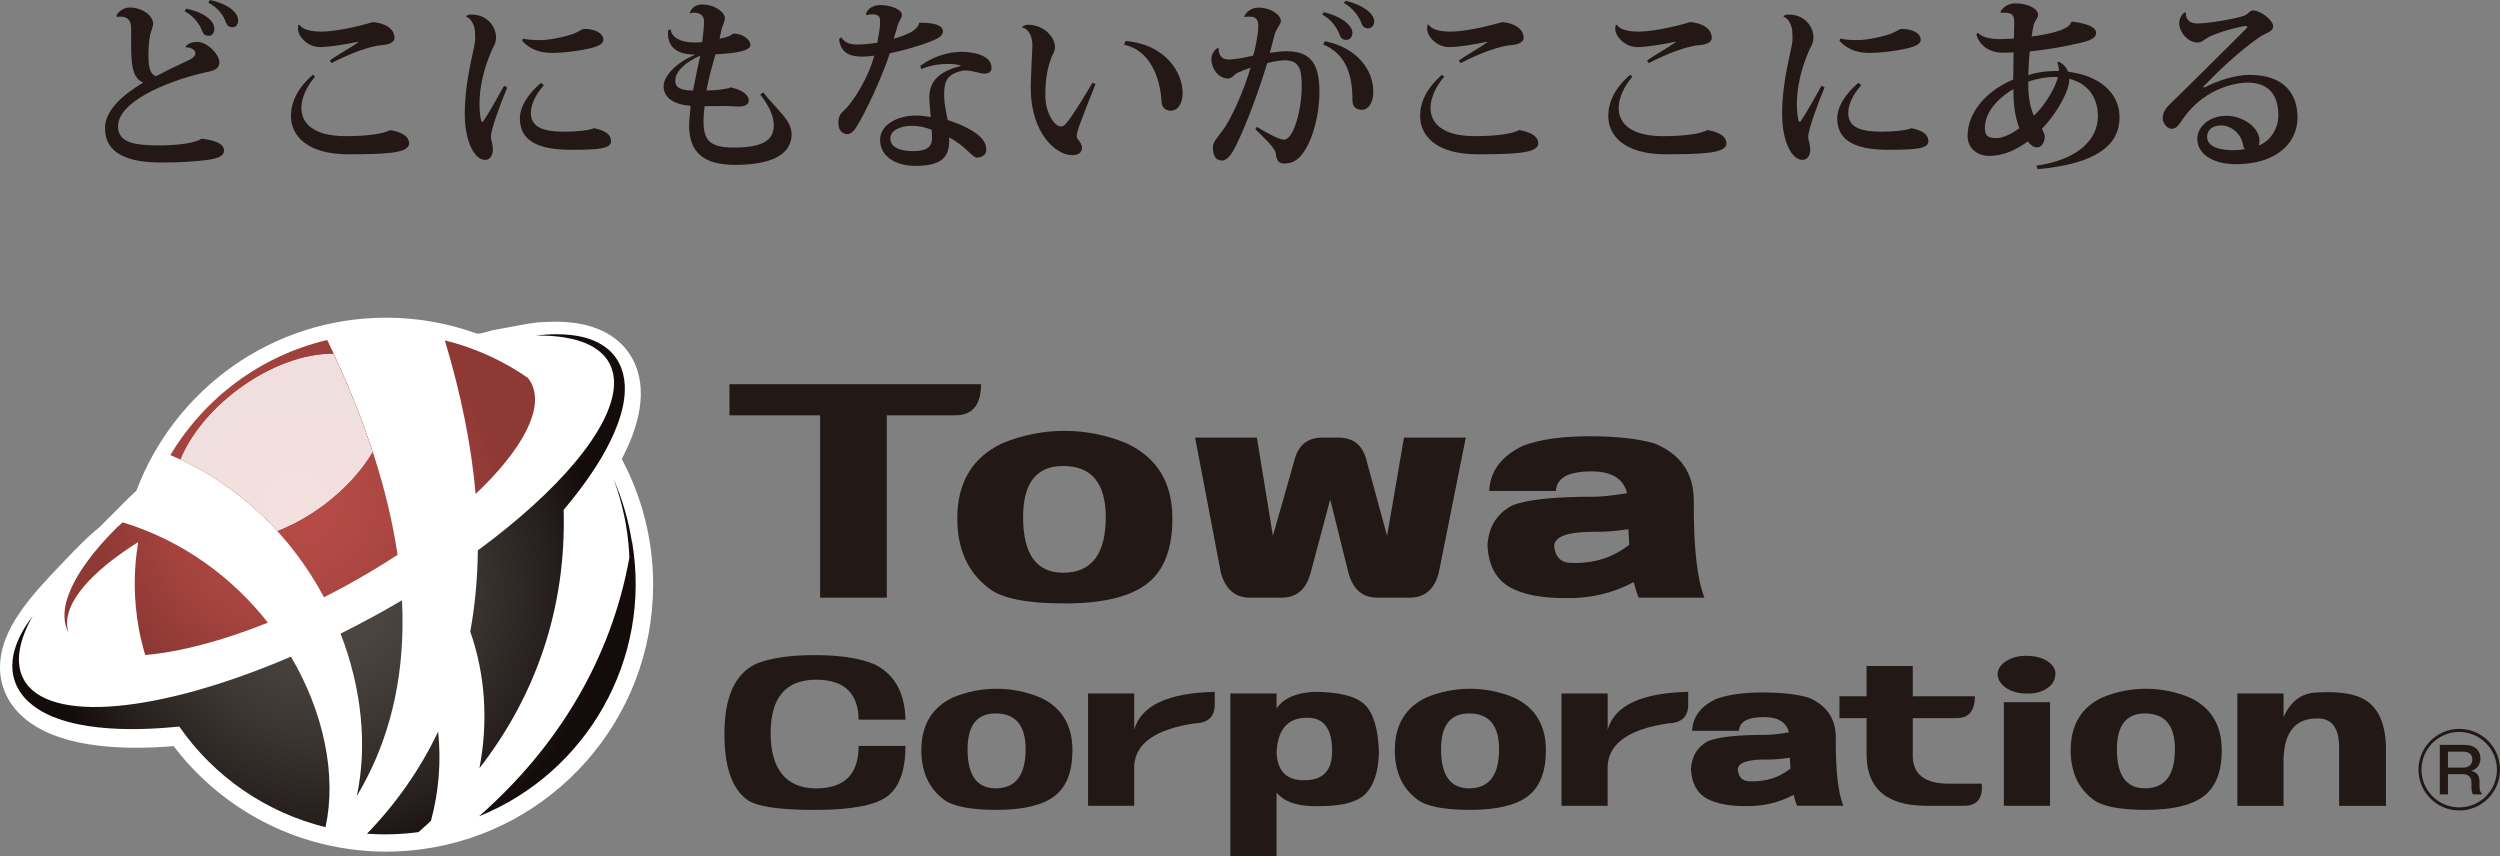 <?xml version="1.0" encoding="UTF-8"?>
<svg id="_レイヤー_2" data-name="レイヤー 2" xmlns="http://www.w3.org/2000/svg" xmlns:xlink="http://www.w3.org/1999/xlink" viewBox="0 0 566.42 193.96">
  <rect x="0" y="0" width="566.42" height="193.96" fill="#808080" stroke="none"/>
  <defs>
    <style>
      .cls-1 {
        fill: url(#_名称未設定グラデーション_2);
      }

      .cls-1, .cls-2, .cls-3, .cls-4, .cls-5, .cls-6, .cls-7, .cls-8 {
        stroke-width: 0px;
      }

      .cls-9 {
        opacity: .83;
      }

      .cls-2 {
        fill: #231815;
      }

      .cls-10 {
        clip-path: url(#clippath-2);
      }

      .cls-3 {
        fill: url(#_名称未設定グラデーション_4);
      }

      .cls-4 {
        fill: none;
      }

      .cls-11 {
        clip-path: url(#clippath-1);
      }

      .cls-5 {
        fill: url(#_名称未設定グラデーション);
      }

      .cls-6 {
        fill: #fff;
      }

      .cls-7 {
        fill: url(#_名称未設定グラデーション_3);
      }

      .cls-12 {
        clip-path: url(#clippath);
      }

      .cls-13 {
        clip-path: url(#clippath-3);
      }

      .cls-8 {
        fill: #221815;
      }

      .cls-14 {
        mask: url(#mask);
      }
    </style>
    <clipPath id="clippath">
      <path class="cls-4" d="m26.78,119.23c-.43.43-.86.86-1.29,1.3h0c-.51.52-1,1.04-1.48,1.56-.1.11-.19.21-.29.32-.39.43-.77.85-1.13,1.27-.1.11-.2.23-.29.34-.37.43-.72.86-1.06,1.28-.08.1-.16.2-.24.3-.36.45-.7.89-1.02,1.33-.23.31-.45.62-.67.93-.18.25-.36.5-.52.74-.16.24-.31.48-.47.72-.19.29-.38.58-.55.87-.11.18-.22.37-.32.56-.19.32-.38.64-.55.96-.17.32-.33.64-.48.97-.08.16-.17.33-.24.5-.46,1.01-.85,2.06-1.15,3.14-.09.34-.17.68-.23,1.02-.03.16-.05.32-.07.49-.03.18-.05.36-.07.54-.02.22-.04.43-.05.65,0,.06,0,.11,0,.17-.01.46,0,.92.06,1.37.01.11.02.21.04.32.03.19.07.38.11.57.04.17.09.34.14.5.04.14.08.28.13.42.12.31.25.62.41.92-.7-2.32-.1-4.58.85-6.51,1.01-1.95,2.36-3.68,3.89-5.28,3.07-3.19,6.7-5.88,10.47-8.3.2-.13.4-.24.6-.37-1.07,6.35-1.07,12.98.16,19.68.37,2.01.86,3.97,1.43,5.89,7.75-.66,17.39-3.16,27.8-7.33-7.97-10.14-19.13-18.54-32.92-22.73-.32.3-.65.58-.96.89m80.95-7.32c10.53-9.97,15.68-19.42,12.54-25.23-.21-.39-.47-.75-.75-1.1-5.65-3.91-12.01-6.8-18.77-8.46,3.77,12.51,6.03,24.09,6.97,34.79m-69.16-8.81c15.9,6.74,27.58,18.69,34.81,32.21,1.42-.72,2.84-1.45,4.26-2.22,4.38-2.36,8.52-4.85,12.4-7.39-2.11-14.4-7.21-30.57-15.93-48.67-15.38,3.65-27.92,13.34-35.54,26.07"/>
    </clipPath>
    <radialGradient id="_名称未設定グラデーション" data-name="名称未設定グラデーション" cx="-146.33" cy="420.55" fx="-146.33" fy="420.55" r="1" gradientTransform="translate(6704.79 19194.32) scale(45.36 -45.37)" gradientUnits="userSpaceOnUse">
      <stop offset="0" stop-color="#b64c46"/>
      <stop offset=".31" stop-color="#b14944"/>
      <stop offset=".65" stop-color="#a4433e"/>
      <stop offset="1" stop-color="#8f3935"/>
    </radialGradient>
    <clipPath id="clippath-1">
      <rect class="cls-4" x="40.83" y="80.14" width="43.62" height="40.2"/>
    </clipPath>
    <clipPath id="clippath-2">
      <path class="cls-4" d="m62.82,120.34c3.52-1.36,7.12-3.34,10.57-5.92,4.78-3.57,8.55-7.77,11.07-11.98-2.31-7.08-5.25-14.51-8.87-22.3-6.44-.12-14.44,2.68-21.73,8.12-6.25,4.67-10.77,10.4-13.02,15.85,8.67,4.05,16.01,9.66,21.99,16.23"/>
    </clipPath>
    <linearGradient id="_名称未設定グラデーション_3" data-name="名称未設定グラデーション 3" x1="-146.32" y1="420.5" x2="-145.32" y2="420.5" gradientTransform="translate(-20164.56 7124.15) rotate(90) scale(48.1 -48.1)" gradientUnits="userSpaceOnUse">
      <stop offset="0" stop-color="#fff"/>
      <stop offset=".08" stop-color="#cdcdcd"/>
      <stop offset=".17" stop-color="#9e9e9e"/>
      <stop offset=".26" stop-color="#737373"/>
      <stop offset=".36" stop-color="#4f4f4f"/>
      <stop offset=".46" stop-color="#323232"/>
      <stop offset=".57" stop-color="#1c1c1c"/>
      <stop offset=".69" stop-color="#0c0c0c"/>
      <stop offset=".82" stop-color="#020202"/>
      <stop offset="1" stop-color="#000"/>
    </linearGradient>
    <mask id="mask" x="22.15" y="59.82" width="80.97" height="80.73" maskUnits="userSpaceOnUse">
      <rect class="cls-7" x="33.29" y="71.28" width="58.7" height="57.8" transform="translate(-45.26 52.05) rotate(-33.94)"/>
    </mask>
    <linearGradient id="_名称未設定グラデーション_2" data-name="名称未設定グラデーション 2" x1="-146.32" y1="420.5" x2="-145.32" y2="420.5" gradientTransform="translate(-20164.59 7124.11) rotate(90) scale(48.1 -48.1)" gradientUnits="userSpaceOnUse">
      <stop offset="0" stop-color="#fff"/>
      <stop offset="1" stop-color="#fff"/>
    </linearGradient>
    <clipPath id="clippath-3">
      <path class="cls-4" d="m83.15,188.89c3.83.28,7.73.17,11.67-.36.96-.83,1.9-1.69,2.82-2.55,1.77-6.53,2.35-13.4,1.63-20.23-4.18,8.78-9.66,16.47-16.12,23.14M3.29,147.31c-.41,1.48-.61,3.09-.44,4.78.19,1.68.81,3.4,1.84,4.88,1.02,1.48,2.38,2.67,3.81,3.61,1.44.94,2.97,1.65,4.5,2.2,3.08,1.11,6.2,1.68,9.29,2.02,6.19.66,12.28.41,18.29-.18.01,0,.02,0,.04,0,7.88,11.36,19.71,19.49,33.13,22.79,2.56-11.71-.35-25.94-7.83-38.64-29.61,12.72-55.04,15.35-60.56,5.14-1.99-3.68-1.15-8.62,1.99-14.26,0-.02.02-.05.03-.07-1.7,2.29-3.24,4.78-4.09,7.74m80.34-7.12c-2.16,1.17-4.32,2.29-6.47,3.36,4.83,12.43,6.1,25.53,3.68,36.78,6.36-10.57,10.12-23.17,10.35-38,0-.01-.02-.03-.03-.04,0,0,.02,0,.03-.01.03-2.05,0-4.15-.11-6.29-2.42,1.43-4.9,2.83-7.44,4.21m58.9-15.04c.03.4.03.79.05,1.18-4.13,22.99-16.23,42.93-34.06,58.59,24.32-9.8,39.28-35.52,34.66-62.3,0,.05-.02.1-.02.15-.76-4.88-2.15-9.67-4.14-14.19,2,5.35,3.18,10.96,3.51,16.58m-20.98-49.17s.07,0,.1.01c.37,0,.73,0,1.09.01.19,0,.38,0,.57.01.34.01.66.03.99.04.2.01.4.02.6.04.31.02.62.05.93.08.2.02.39.04.59.06.3.03.6.07.89.11.18.02.35.06.52.08.5.08.99.17,1.46.28.21.05.43.09.63.14.22.06.43.12.65.18.21.06.42.12.62.18.2.06.4.13.59.2.21.07.42.15.62.23.17.07.35.14.52.21.23.1.45.21.67.32.12.06.26.12.38.19.32.18.64.36.93.56.1.07.19.14.29.21.2.14.4.29.59.44.1.09.2.18.3.26.17.15.33.31.49.46.09.09.18.19.27.28.16.18.3.36.45.54.07.09.14.17.2.26.2.28.38.57.54.87.2.38.38.77.53,1.18.08.21.12.44.18.65.06.2.12.4.17.6.06.31.09.63.13.96.01.12.04.24.05.37.03.41.02.83,0,1.25,0,.05,0,.09,0,.14-.51,9.63-12.34,23.71-30.84,37.29-.07,6.49-.66,12.61-1.72,18.39,3.5,10.01,4.06,20.7,2.08,30.96,12.76-16.4,19.71-36.26,19.08-58.53,1.35-1.61,2.68-3.24,3.94-4.94,3.28-4.45,6.33-9.17,8.35-14.61.97-2.73,1.72-5.67,1.55-8.82-.09-1.57-.45-3.18-1.16-4.63-.7-1.46-1.74-2.73-2.95-3.66-2.44-1.9-5.25-2.61-7.92-2.94-1.14-.14-2.26-.19-3.39-.19-1.54,0-3.06.11-4.57.26"/>
    </clipPath>
    <radialGradient id="_名称未設定グラデーション_4" data-name="名称未設定グラデーション 4" cx="-146.33" cy="420.54" fx="-146.33" fy="420.54" r="1" gradientTransform="translate(9439.87 27060.93) scale(64.01 -64.03)" gradientUnits="userSpaceOnUse">
      <stop offset="0" stop-color="#4e4945"/>
      <stop offset=".24" stop-color="#494440"/>
      <stop offset=".51" stop-color="#3c3633"/>
      <stop offset=".81" stop-color="#261f1d"/>
      <stop offset="1" stop-color="#140c0b"/>
    </radialGradient>
  </defs>
  <g id="_レイヤー_1-2" data-name="レイヤー 1">
    <g>
      <path class="cls-6" d="m2.6,159.53c1.23,1.77,2.87,3.34,4.89,4.66,1.58,1.03,3.36,1.91,5.3,2.6,3,1.08,6.22,1.78,10.12,2.22,4.94.53,10.2.55,16.43.04,10.18,13.38,25.79,22.38,43.56,23.72.08.01.16.03.25.04.26.02.52.03.78.04.27.02.54.03.81.04.91.04,1.82.07,2.76.07,1.26,0,2.51-.05,3.75-.13.23-.01.45-.03.68-.05,1.15-.08,2.29-.2,3.43-.35.05,0,.11,0,.16-.02.02,0,.03,0,.05,0,29.58-3.95,52.41-29.27,52.41-59.95,0-10.29-2.58-19.98-7.11-28.46.93-1.77,1.79-3.66,2.53-5.65.86-2.43,1.99-6.14,1.76-10.32-.13-2.18-.66-4.3-1.54-6.1-.95-1.98-2.36-3.74-4.09-5.08-3.45-2.69-7.26-3.42-9.84-3.74-1.81-.22-3.68-.27-5.79-.16-.03,0-.06,0-.09,0-2.65,0-5.36.63-7.96,1.09-1.42.25-2.84.52-4.26.79-.79.15-2.9.98-3.64.72-6.39-2.3-13.27-3.57-20.45-3.57-25.89,0-47.97,16.29-56.59,39.18-1.64,1.51-3.89,3.76-5.76,5.67-.08.07-.15.14-.24.22-.45.44-.89.89-1.33,1.34-.29.29-.55.58-.83.87-3.18,2.55-6.01,5.58-8.82,8.52-3.47,3.62-6.81,7.14-9.63,11.29-.31.46-.63.94-.94,1.46-.04.07-.07.12-.07.12-1.01,1.68-1.98,3.65-2.64,5.95-.58,2.11-.77,4.21-.56,6.28.28,2.39,1.15,4.69,2.52,6.67"/>
      <g class="cls-12">
        <rect class="cls-5" x="14.56" y="77.03" width="108.85" height="71.38"/>
      </g>
      <g class="cls-9">
        <g class="cls-11">
          <g class="cls-10">
            <g class="cls-14">
              <rect class="cls-1" x="33.29" y="71.28" width="58.7" height="57.8" transform="translate(-45.26 52.05) rotate(-33.94)"/>
            </g>
          </g>
        </g>
      </g>
      <g class="cls-13">
        <rect class="cls-3" x="2.67" y="75.71" width="145.12" height="113.45"/>
      </g>
      <g>
        <path class="cls-2" d="m42.06,10.6c.38-.72,1.39-1.1,2.62-1.1,2.32,0,5.02,2.87,5.02,4.56,0,1.81-1.6,2.03-3.67,2.45-8.7,2.07-19.29,6.63-19.29,12.12,0,3.93,4.26,4.31,9.58,4.31,4.05,0,8.15-.59,9.33-1.52,2.79.34,5.11,1.01,5.11,2.7,0,1.39-1.81,1.86-4.05,2.15-2.15.29-5.78.55-10.17.55-7.18,0-12.75-1.77-12.75-7.81,0-4.14,4.35-7.73,8.66-10.3-2.74-1.14-2.74-4.64-2.74-10.26v-1.73c0-1.1,0-2.95-2.49-2.95-.25,0-.46.04-.72.08l-.13-.25c.51-1.18,1.86-1.9,3.04-1.9,2.87.04,5.28,1.81,5.28,3.71,0,.68-.46,1.52-.68,2.53-.25,1.27-.38,2.87-.38,4.35,0,1.65,0,4.6,1.77,4.94,1.77-.93,4.77-2.41,6.8-3.33,1.27-.55,2.07-1.1,2.07-1.86,0-.68-1.01-1.39-2.07-1.27l-.13-.17Zm.13-8.65c4.18.89,6.37,2.79,6.37,4.6,0,.84-.42,1.56-1.27,1.56s-1.27-.42-1.52-1.14c-.46-1.35-1.77-3.25-3.93-4.43l.34-.59Zm5.36-1.94c4.05.8,6.42,2.83,6.42,4.64,0,.76-.46,1.52-1.27,1.52-.89,0-1.27-.46-1.56-1.18-.42-1.35-1.73-3.25-3.93-4.39l.34-.59Z"/>
        <path class="cls-2" d="m71.36,17.39c-1.9,2.24-3.08,4.81-3.08,7.09,0,3.5,2.83,6.37,10.05,6.37,4.9,0,8.65-.55,10.05-1.39,3.08.55,4.31,1.65,4.31,3.04,0,2.28-5.61,2.45-13.89,2.45-9.2,0-12.88-4.22-12.88-8.65,0-3,1.35-6.25,4.98-9.37l.46.46Zm9.79-7.94c-2.7.59-6.59,1.22-8.7,1.22-2.74,0-4.94-2.41-4.94-4.14,0-.34.04-.68.13-.93l.25.04c.63.93,2.15,1.52,4.9,1.52,4.09,0,10.51-1.77,11.69-2.15,2.91.21,4.9,1.6,4.9,3.59,0,.97-1.35,1.52-2.58,1.6-2.74.13-7.6,1.94-11.69,4.09l-.42-.55c1.35-1.06,4.94-3.04,6.38-4.1l.08-.21Z"/>
        <path class="cls-2" d="m114.92,19.8c-2.03,4.9-3.71,9.88-3.71,11.19,0,.63.46,1.69.46,2.83,0,1.06-.42,2.41-1.77,2.41-2.2,0-4.6-3.71-4.6-10.55,0-5.87,1.31-11.23,2.19-15.41.13-.59.17-1.14.17-1.73,0-.55-.04-1.14-.08-1.69-.13-1.43-1.14-2.91-1.9-3l-.04-.17c.17-.3.67-.38,1.14-.38,4.22,0,5.61,3.46,5.61,4.98,0,1.39-.42,2.03-.84,2.83-1.18,2.58-2.66,6.88-2.87,11.06-.04.51-.04,1.01-.04,1.48,0,1.86.21,3.38.51,3.97l.29-.08c1.22-1.73,3.38-5.61,4.77-8.11l.72.38Zm8.32-.51c-2.03,2.28-2.96,4.52-2.96,6.29,0,3,2.32,4.26,7.52,4.26,3.12,0,5.74-.34,6.8-.8,2.66.55,3.84,1.52,3.84,2.96,0,1.65-2.62,1.94-9.08,1.94-7.73,0-11.57-2.2-11.57-7.14,0-2.62,1.82-5.49,4.77-8.02l.68.51Zm-4.73-10.55c1.27.34,2.83.34,4.05.34,1.98,0,5.83-.8,7.68-1.56.72-.29,1.69-.97,2.11-.97,2.7,0,4.35,1.1,4.35,2.45,0,1.1-1.48,1.56-3.12,1.98-2.83.63-6.12,1.01-8.36,1.01s-4.81-.42-6.92-2.74l.21-.51Z"/>
        <path class="cls-2" d="m172.93,20.94c3.38,4.26,6.42,6.29,6.42,9.5,0,3.8-3.21,6.92-12.88,6.92-7.51-.04-10.34-3.21-10.34-8.99,0-1.39.29-3.29.34-4.39-3.72-.29-6.16-1.81-6.12-4.47,0-2.45,3.33-5.66,7.18-7.09-.04,0-1.22-.13-1.43-.13-2.91-.29-5.07-1.86-4.73-5.45l.59-.17c.17,1.77,2.19,2.95,5.23,2.95.63,0,1.27,0,1.9-.08.21-1.48.42-3.38.42-4.69,0-1.39-1.01-1.98-2.2-1.98-.34,0-.63.04-.97.13l-.08-.04c.38-1.14,1.31-1.94,2.83-1.94,2.87,0,5.15,1.77,5.15,3.12,0,.63-.51,1.56-.8,2.66-.08.55-.29,1.35-.42,1.98,1.35-.25,2.49-.63,3.04-1.14,1.94-.17,3.97,1.27,3.97,2.53,0,1.69-5.23,1.98-7.94,2.15-.67,2.41-1.56,5.49-2.03,8.19,2.15,0,4.98-.38,5.45-.72,2.36.46,4.14,1.6,4.14,3.04,0,.93-1.18,1.31-2.11,1.31h-.34c-2.2-.17-4.14-.13-7.56-.08-.13.89-.25,2.36-.25,3.25,0,4.22,1.1,6.12,6.84,6.12,7.09,0,9.08-1.94,9.08-5.02,0-2.2-1.14-4.52-3.08-7.01l.72-.46Zm-14.27-8.32c-3.21,1.35-5.7,3.55-5.66,5.66,0,1.81,1.52,2.15,4.01,2.24.46-2.41,1.14-5.66,1.65-7.9"/>
        <path class="cls-2" d="m196.19,3.17c.34-1.22,1.73-2.03,3.25-2.03,2.41,0,4.9,1.05,4.9,2.15,0,1.01-.72,1.31-1.1,2.91-.13.68-.55,1.77-.76,2.58,1.18-.3,3.46-1.14,4.31-1.73.93-.63,1.35-1.27,1.48-1.9,3.97-.04,5.36.8,5.36,1.94s-1.1,1.69-3.71,2.66c-1.9.72-5.95,1.86-8.32,2.32-1.48,4.69-5.45,13.51-7.81,17.1-.46.63-1.14,1.22-1.73,1.22-.67,0-2.11-.34-2.11-2.53,0-.72.13-1.77.93-2.49,2.66-2.36,6.08-8.32,7.18-12.75-.38.08-1.77.21-2.62.21-2.45,0-3.84-.55-4.69-1.9-.29-.38-.63-1.44-.63-2.11l.46-.38c.84,1.31,2.07,1.65,3.76,1.65,1.1,0,3.12-.17,4.43-.42.25-1.31.63-3.21.63-4.69,0-1.39-.38-1.73-1.9-1.73-.34,0-.72.04-1.14.21l-.17-.3Zm12.33,11.74c3-2.2,6.46-3.17,9.37-3.17,2.36,0,6.75.68,6.75,3.59,0,.34,0,1.35-1.6,1.35-.25,0-.51-.04-.76-.08-.76-.17-2.32-.63-3.55-.63-.21,0-.42,0-.59.04-3.84.76-4.22,2.79-4.22,5.36,0,.93,0,2.11.59,4.77.08.34.17.8.21,1.05,2.28.72,4.9,1.86,6.63,3.17,1.69,1.27,2.11,2.53,2.11,3.63s-1.06,1.73-2.15,1.73c-.93.04-2.62-2.7-6.29-4.6.04.17.04.42.04.68,0,3.8-1.69,5.78-7.68,5.78-4.64,0-7.98-2.28-7.98-5.87s4.14-5.53,8.15-5.53c1.01,0,2.41.17,3.33.34-.13-1.22-.3-3.12-.34-4.35,0-3.88,2.41-6.04,7.13-7.22l-.04-.13c-.76-.21-1.73-.34-2.87-.34-1.77,0-3.93.29-6.04,1.18l-.21-.76Zm2.58,14.52c-1.35-.59-3-.93-4.48-.93-2.79,0-4.9,1.14-4.9,2.83,0,1.94,1.9,2.91,5.36,2.91,3.04,0,4.09-1.18,4.09-2.83,0-.72-.04-1.6-.08-1.98"/>
        <path class="cls-2" d="m231.56,6.12c.38-.38.93-.51,1.31-.51,3.72,0,6.16,2.83,6.16,5.07,0,.93-.38,1.35-.63,1.9-1.18,2.91-1.56,5.49-1.56,9.2,0,3.42,1.9,6.88,3.55,6.88.55,0,.97-.34,2.07-1.86,1.22-1.69,3.38-5.19,5.07-8.06l.68.29c-3.63,9.16-4.26,10.85-4.26,11.74,0,.29.08.59.3.84.51.51.89,1.35.89,1.81,0,1.31-.97,1.73-2.28,1.73-3.46,0-9.33-4.77-9.33-15.33,0-1.52.38-9.54.38-9.54,0-2.7-1.31-3.84-2.28-4.05l-.04-.13Zm23.43,3.17c8.99.72,12.96,7.05,12.96,11.82,0,2.11-.93,3.97-2.74,3.97-1.01,0-1.98-.68-2.03-1.94-.34-6.21-3.04-11.91-8.49-13l.29-.84Z"/>
        <path class="cls-2" d="m281.89,3.76c.59-1.31,1.82-2.03,3.29-2.03,2.57,0,5.02,1.56,5.02,3,0,.89-1.01,1.56-1.48,3.33-.3,1.22-.68,2.66-1.01,3.93.97-.17,2.45-.38,3.76-.38,5.7,0,7.47,3.08,7.47,9.2,0,5.45-1.6,10.51-3.12,12.96-1.27,2.11-2.57,3.25-4.86,3.29-1.18,0-1.77-.72-1.9-2.24-.13-1.22-2.15-3.12-4.64-5.53l.34-.55c1.98,1.18,4.94,2.91,6.16,2.91,2.11,0,4.01-6.59,4.01-12.08,0-3.71-.46-5.91-3.84-5.91-1.05,0-3,.34-3.97.63-1.82,6.04-4.73,13.97-7.09,18.7-.76,1.56-1.86,3.38-3.12,3.38-1.48,0-2.11-1.1-2.11-3.04,0-1.18,1.31-2.53,2.11-3.63,1.77-2.24,4.9-8.99,6.42-14.36-.76.25-2.2.8-3,1.18-.59.29-1.22,1.27-2.07,1.27-2.28,0-3.8-2.32-3.8-4.43,0-1.05.72-2.07,1.39-2.49l.25.08c-.04,1.22.51,2.53,2.15,2.53s3.67-.42,5.7-.89c.38-1.31,1.14-4.81,1.14-6.67,0-1.39-.42-2.15-1.98-2.15-.34,0-.67,0-1.1.08l-.13-.13Zm18.07-1.01c4.05,1.01,6.46,3,6.46,4.73,0,.8-.55,1.56-1.39,1.56-.76,0-1.27-.42-1.52-1.18-.46-1.31-1.77-3.42-3.93-4.56l.38-.55Zm.21,6.59c7.43,1.48,11.02,6.63,10.98,11.53,0,2.32-1.06,4.01-2.62,4.01-.97-.04-2.11-.38-2.11-2.15,0-5.4-1.18-10.34-6.63-12.67l.38-.72Zm4.69-9.16c4.1.97,6.5,2.96,6.5,4.69,0,.8-.55,1.56-1.39,1.56-.8,0-1.27-.46-1.52-1.18-.46-1.35-1.86-3.42-3.97-4.56l.38-.51Z"/>
        <path class="cls-2" d="m327.19,17.39c-1.9,2.24-3.08,4.81-3.08,7.09,0,3.5,2.83,6.37,10.05,6.37,4.9,0,8.65-.55,10.05-1.39,3.08.55,4.31,1.65,4.31,3.04,0,2.28-5.61,2.45-13.89,2.45-9.2,0-12.88-4.22-12.88-8.65,0-3,1.35-6.25,4.98-9.37l.46.46Zm9.79-7.94c-2.7.59-6.59,1.22-8.7,1.22-2.74,0-4.94-2.41-4.94-4.14,0-.34.04-.68.13-.93l.25.04c.63.93,2.15,1.52,4.9,1.52,4.09,0,10.51-1.77,11.69-2.15,2.91.21,4.9,1.6,4.9,3.59,0,.97-1.35,1.52-2.57,1.6-2.74.13-7.6,1.94-11.69,4.09l-.42-.55c1.35-1.06,4.94-3.04,6.38-4.1l.08-.21Z"/>
        <path class="cls-2" d="m369.82,17.39c-1.9,2.24-3.08,4.81-3.08,7.09,0,3.5,2.83,6.37,10.05,6.37,4.9,0,8.65-.55,10.05-1.39,3.08.55,4.31,1.65,4.31,3.04,0,2.28-5.61,2.45-13.89,2.45-9.2,0-12.88-4.22-12.88-8.65,0-3,1.35-6.25,4.98-9.37l.46.46Zm9.79-7.94c-2.7.59-6.59,1.22-8.7,1.22-2.74,0-4.94-2.41-4.94-4.14,0-.34.04-.68.13-.93l.25.04c.63.93,2.15,1.52,4.9,1.52,4.09,0,10.51-1.77,11.69-2.15,2.91.21,4.9,1.6,4.9,3.59,0,.97-1.35,1.52-2.57,1.6-2.74.13-7.6,1.94-11.69,4.09l-.42-.55c1.35-1.06,4.94-3.04,6.38-4.1l.08-.21Z"/>
        <path class="cls-2" d="m413.39,19.8c-2.03,4.9-3.72,9.88-3.72,11.19,0,.63.47,1.69.47,2.83,0,1.06-.42,2.41-1.77,2.41-2.2,0-4.6-3.71-4.6-10.55,0-5.87,1.31-11.23,2.19-15.41.13-.59.17-1.14.17-1.73,0-.55-.04-1.14-.08-1.69-.13-1.43-1.14-2.91-1.9-3l-.04-.17c.17-.3.68-.38,1.14-.38,4.22,0,5.62,3.46,5.62,4.98,0,1.39-.42,2.03-.84,2.83-1.18,2.58-2.66,6.88-2.87,11.06-.04.51-.04,1.01-.04,1.48,0,1.86.21,3.38.51,3.97l.3-.08c1.22-1.73,3.38-5.61,4.77-8.11l.72.38Zm8.32-.51c-2.03,2.28-2.96,4.52-2.96,6.29,0,3,2.32,4.26,7.52,4.26,3.12,0,5.74-.34,6.8-.8,2.66.55,3.84,1.52,3.84,2.96,0,1.65-2.62,1.94-9.08,1.94-7.73,0-11.57-2.2-11.57-7.14,0-2.62,1.82-5.49,4.77-8.02l.68.51Zm-4.73-10.55c1.27.34,2.83.34,4.05.34,1.98,0,5.83-.8,7.68-1.56.72-.29,1.69-.97,2.11-.97,2.7,0,4.35,1.1,4.35,2.45,0,1.1-1.48,1.56-3.12,1.98-2.83.63-6.12,1.01-8.36,1.01s-4.81-.42-6.92-2.74l.21-.51Z"/>
        <path class="cls-2" d="m469.46,4.9c2.11.25,5.45.89,5.45,2.53s-2.57,2.11-6.46,2.91c-2.57.55-5.78,1.01-8.57,1.31-.17,1.48-.25,3.38-.34,5.36,3.04-.93,5.28-.93,6.92-.93.04-.72-.08-1.31-.34-1.86l.34-.25c1.1.59,1.77,1.35,2.07,2.28,6.84.8,11.69,4.6,11.69,10.34,0,6.25-5.23,10.56-18.58,11.74l-.25-.8c9.46-1.35,13.89-5.95,13.93-11.15,0-4.22-2.15-7.43-6.5-8.53v.34c0,2.03-2.28,6.92-6.21,11.02.38.68.67,1.18.67,1.77,0,.8-.42,2.41-1.82,2.41-.51,0-1.31-.38-2.03-1.35-2.62,1.94-5.57,3.29-8.78,3.29-2.24,0-4.86-1.39-4.86-4.56,0-5.07,3.93-10.05,10.34-12.75.04-2.07.04-4.22.08-6.16-.8.04-1.65.08-2.41.08-3.46,0-5.45-1.98-6.04-4.14l.38-.38c.93.97,2.58,1.44,5.02,1.44.93,0,2.11-.08,3.12-.13.04-1.39.08-2.91.08-3.67,0-1.65-.42-2.36-3.04-2.15l-.08-.21c.51-1.1,1.9-1.94,3.25-1.94,3.17,0,5.28,1.27,5.28,2.62,0,.68-.8,1.35-1.01,2.28-.17.72-.3,1.6-.46,2.62,2.41-.3,8.57-1.31,8.95-3.25l.17-.13Zm-17.18,26.39c1.52,0,3.42-.89,5.24-2.24-1.01-2.57-1.35-5.4-1.35-8.87-4.1,2.45-6.46,5.61-6.46,8.82,0,1.73.59,2.28,2.57,2.28m7.26-12.79c0,1.77,0,4.9,1.27,7.73,2.57-2.45,4.77-6.16,5.45-8.74-.38-.04-.8-.04-1.1-.04-1.65,0-3.97.46-5.62,1.06"/>
        <path class="cls-2" d="m499.43,19.84c3.25-1.73,7.26-2.87,10.22-2.87,8.02,0,10.89,4.43,10.89,9.63,0,6.21-5.28,10.6-13.89,10.6-5.57,0-8.82-2.45-8.82-5.78,0-2.53,2.58-5.19,6.59-5.19,3.46,0,7.39,2.36,7.51,5.61,0,.34-.08.84-.21,1.14,2.74-1.01,4.48-3.93,4.48-6.84,0-4.77-2.32-7.43-7.01-7.43-1.52,0-9.29.63-14.56,8.15-.72,1.01-1.35,2.32-2.58,2.32-1.31,0-2.07-1.65-2.07-2.32,0-1.73,1.14-2.79,2.24-3.84,3.55-3.42,11.61-11.48,16.64-16.47.21-.21.29-.34.29-.46s-.13-.21-.38-.21c-.63,0-6.33,1.31-8.74,2.74-.97.59-1.22,1.01-2.2,1.01-2.03,0-4.09-2.24-4.09-4.43,0-.76.42-1.9,1.27-2.41l.21.08c-.04,1.6.97,2.45,2.58,2.45,2.83,0,9.12-1.18,10.68-1.77.84-.34,1.31-1.18,1.9-1.18,1.98,0,4.64,2.32,4.64,3.55,0,1.31-1.52,1.44-3.08,2.49-4.52,3.08-9.42,7.77-12.79,11.27l.29.17Zm6.71,14.19c.72,0,1.6-.08,2.49-.25-.17-.21-.38-.51-.42-.84-.25-2.28-2.41-4.52-4.98-4.52-1.98,0-3.12,1.01-3.17,2.53,0,2.49,3.17,3.08,6.08,3.08"/>
        <path class="cls-8" d="m197.87,150.39c4.71,2.21,7.14,6.43,7.28,12.66h-10.61c-.09-6.03-3.3-9.05-9.62-9.05-6.88,0-10.32,4.03-10.32,12.1s3.44,12.52,10.32,12.52c6.41,0,9.62-3.2,9.62-9.62h10.61c0,5.52-1.36,9.31-4.07,11.39-2.71,2.07-8.2,3.11-16.48,3.11s-13.42-.8-15.45-2.4c-3.35-2.55-5.02-7.47-5.02-14.78,0-8.35,2.38-13.65,7.14-15.91,3.2-1.32,7.64-1.98,13.29-1.98s10.09.66,13.29,1.98"/>
        <path class="cls-8" d="m235.7,158.03c4.85,2.26,7.28,6.25,7.28,11.95,0,4.86-1.36,8.32-4.07,10.4-2.71,2.07-7.07,3.11-13.08,3.11s-10.03-.8-12.06-2.4c-3.35-2.55-5.02-6.25-5.02-11.11,0-5.7,2.38-9.69,7.14-11.95,3.2-1.32,6.5-1.98,9.9-1.98s6.69.66,9.9,1.98m-10.11,20.58c4.52,0,6.79-2.95,6.79-8.84,0-5.42-2.26-8.13-6.79-8.13-4.24,0-6.36,2.71-6.36,8.13,0,5.89,2.12,8.84,6.36,8.84"/>
        <path class="cls-8" d="m256.98,182.57h-10.46v-25.46h10.46v8.2c1.56-5.47,7.64-8.32,18.24-8.56v2.9c0,2.74-1.51,4.15-4.53,4.24-8.91,1.32-13.48,4.55-13.72,9.69v8.98Z"/>
        <path class="cls-8" d="m289.23,193.96h-10.47v-36.85h10.47v3.39c1.56-2.26,4.34-3.51,8.34-3.75,5.8,0,9.69.98,11.67,2.93,1.98,1.96,3.04,5.58,3.18,10.86-.14,4.53-1.25,7.72-3.32,9.58-2.08,1.86-6.01,2.7-11.81,2.51-3.77-.09-6.46-1.11-8.06-3.04v14.36Zm6.65-31.34c-4.2.1-6.41,2.71-6.65,7.85.19,4.29,2.31,6.39,6.36,6.3,4.05,0,6.13-2.07,6.22-6.22.09-5.47-1.89-8.11-5.94-7.92"/>
        <path class="cls-8" d="m342.97,158.03c4.85,2.26,7.28,6.25,7.28,11.95,0,4.86-1.36,8.32-4.07,10.4-2.71,2.07-7.07,3.11-13.08,3.11s-10.03-.8-12.06-2.4c-3.35-2.55-5.02-6.25-5.02-11.11,0-5.7,2.38-9.69,7.14-11.95,3.2-1.32,6.5-1.98,9.9-1.98s6.69.66,9.9,1.98m-10.11,20.58c4.52,0,6.79-2.95,6.79-8.84,0-5.42-2.26-8.13-6.79-8.13-4.24,0-6.36,2.71-6.36,8.13,0,5.89,2.12,8.84,6.36,8.84"/>
        <path class="cls-8" d="m364.25,182.57h-10.46v-25.46h10.46v8.2c1.56-5.47,7.64-8.32,18.24-8.56v2.9c0,2.74-1.51,4.15-4.53,4.24-8.91,1.32-13.48,4.55-13.72,9.69v8.98Z"/>
        <path class="cls-8" d="m389,158.31c2.64-.94,6.08-1.42,10.32-1.42s7.68.38,10.32,1.13c4.19,1.7,6.29,4.74,6.29,9.12-.05,7.36.52,12.5,1.7,15.42h-10.47c-.28-.66-.54-1.49-.78-2.48-3.35,1.79-7,2.64-10.96,2.55-3.73,0-6.62-.56-8.7-1.7-2.26-1.27-3.46-3.51-3.61-6.72.19-2.92,1.48-5.02,3.89-6.3,2.26-.94,6.58-1.41,12.94-1.41,1.37,0,3.16-.19,5.37-.57-.57-2.31-2.45-3.46-5.66-3.46-3.68,0-5.56,1.04-5.66,3.11h-10.61c.14-3.21,2-5.64,5.59-7.29m10.96,13.79c-4.01,0-6.08.73-6.22,2.19.14,1.84,1.08,2.76,2.83,2.76,3.54.1,6.58-.87,9.12-2.9-.05-.8-.09-1.63-.14-2.47-2.03.33-3.89.47-5.59.42"/>
        <path class="cls-8" d="m445.12,182.57h-8.56c-3.77,0-6.79-.68-9.05-2.05-3.06-1.88-4.6-5.12-4.6-9.69v-8.13h-6.15v-4.95h6.15v-6.86h10.46v6.86h14.07c0,3.3-1.37,4.95-4.1,4.95h-9.97v8.06c-.19,4.67,2.71,6.93,8.7,6.79h6.93c.28,3.3-1.01,4.97-3.89,5.02"/>
        <path class="cls-8" d="m452.61,152.44c.19-1.18.97-2.15,2.33-2.9,1.37-.75,3.02-1.06,4.95-.92,1.84.1,3.32.6,4.45,1.52,1.13.92,1.56,1.97,1.27,3.15-.14,1.18-.87,2.15-2.19,2.9-1.32.76-2.92,1.06-4.81.92-1.84-.09-3.32-.6-4.45-1.52-1.13-.92-1.65-1.97-1.56-3.15m1.41,6.65h10.47v23.48h-10.47v-23.48Z"/>
        <path class="cls-8" d="m496.1,158.03c4.85,2.26,7.28,6.25,7.28,11.95,0,4.86-1.36,8.32-4.07,10.4-2.71,2.07-7.07,3.11-13.08,3.11s-10.03-.8-12.06-2.4c-3.35-2.55-5.02-6.25-5.02-11.11,0-5.7,2.38-9.69,7.14-11.95,3.2-1.32,6.5-1.98,9.9-1.98s6.69.66,9.9,1.98m-10.11,20.58c4.52,0,6.79-2.95,6.79-8.84,0-5.42-2.26-8.13-6.79-8.13-4.24,0-6.36,2.71-6.36,8.13,0,5.89,2.12,8.84,6.36,8.84"/>
        <path class="cls-8" d="m517.38,157.11v5.38c1.6-3.63,4.1-5.49,7.5-5.59,5.61-.37,9.59.41,11.95,2.37,2.36,1.96,3.61,5.2,3.75,9.73v13.58h-10.61v-13.58c-.09-4.15-1.7-6.22-4.81-6.22-5-.09-7.59,2.95-7.78,9.12v10.68h-10.47v-25.46h10.47Z"/>
        <path class="cls-8" d="m222.27,87.05c0,4.7-1.95,7.05-5.84,7.05h-15.51v41.31h-15.11v-41.31h-20.54v-7.05h57Z"/>
        <path class="cls-8" d="m255.26,100.45c6.91,3.23,10.37,8.9,10.37,17.03,0,6.92-1.93,11.86-5.79,14.81-3.86,2.95-10.07,4.43-18.63,4.43s-14.28-1.14-17.17-3.43c-4.77-3.63-7.15-8.9-7.15-15.82,0-8.12,3.39-13.8,10.17-17.03,4.56-1.88,9.26-2.82,14.1-2.82s9.53.94,14.1,2.82m-14.4,29.32c6.45,0,9.67-4.2,9.67-12.59,0-7.72-3.22-11.59-9.67-11.59-6.04,0-9.06,3.86-9.06,11.59,0,8.39,3.02,12.59,9.06,12.59"/>
        <path class="cls-8" d="m276.61,129.77l-5.84-30.63h14l3.63,22.27,4.93-17.33c.87-3.29,2.98-4.94,6.34-4.94h3.52c3.36,0,5.47,1.65,6.35,4.94l4.73,17.33,3.83-22.27h14l-6.14,30.73c-1.01,3.7-3.19,5.54-6.55,5.54h-7.35c-3.36,0-5.54-1.88-6.55-5.64l-4.13-16.62-4.43,16.62c-1.01,3.76-3.19,5.64-6.55,5.64h-7.25c-3.29,0-5.47-1.88-6.55-5.64"/>
        <path class="cls-8" d="m345.4,100.86c3.76-1.34,8.66-2.02,14.7-2.02s10.94.54,14.7,1.61c5.97,2.42,8.96,6.75,8.96,13-.07,10.48.74,17.8,2.42,21.96h-14.91c-.4-.94-.77-2.12-1.11-3.53-4.77,2.55-9.97,3.76-15.61,3.63-5.3,0-9.43-.8-12.39-2.42-3.22-1.81-4.93-5-5.14-9.57.27-4.16,2.11-7.15,5.54-8.97,3.22-1.34,9.37-2.01,18.43-2.01,1.95,0,4.5-.27,7.65-.81-.81-3.29-3.49-4.93-8.06-4.93-5.24,0-7.92,1.48-8.06,4.43h-15.11c.2-4.57,2.85-8.03,7.96-10.38m15.61,19.64c-5.71,0-8.66,1.04-8.86,3.12.2,2.62,1.54,3.93,4.03,3.93,5.04.14,9.37-1.24,12.99-4.13-.07-1.14-.13-2.32-.2-3.53-2.89.47-5.54.67-7.96.6"/>
        <path class="cls-8" d="m566.42,174.38c0,5.11-4.13,9.24-9.23,9.24s-9.24-4.13-9.24-9.24,4.17-9.24,9.24-9.24,9.23,4.07,9.23,9.24m-17.79,0c0,4.71,3.84,8.55,8.55,8.55s8.55-3.84,8.55-8.55-3.88-8.55-8.55-8.55-8.55,3.78-8.55,8.55m9.7-5.61c2.67,0,3.66,1.48,3.66,3.02,0,2.12-1.54,2.69-2.08,2.88.58.14,1.87.45,1.87,2.38v.95c0,1.38.29,1.58.53,1.73v.25h-2.03c-.21-.49-.33-.7-.33-1.73v-1.03c0-1.42-.99-1.83-2.09-1.83h-3.23v4.6h-1.85v-11.22h5.55Zm-3.7,1.54v3.6h3.53c1.19,0,1.99-.74,1.99-1.87,0-1.03-.68-1.73-2.03-1.73h-3.49Z"/>
      </g>
    </g>
  </g>
</svg>